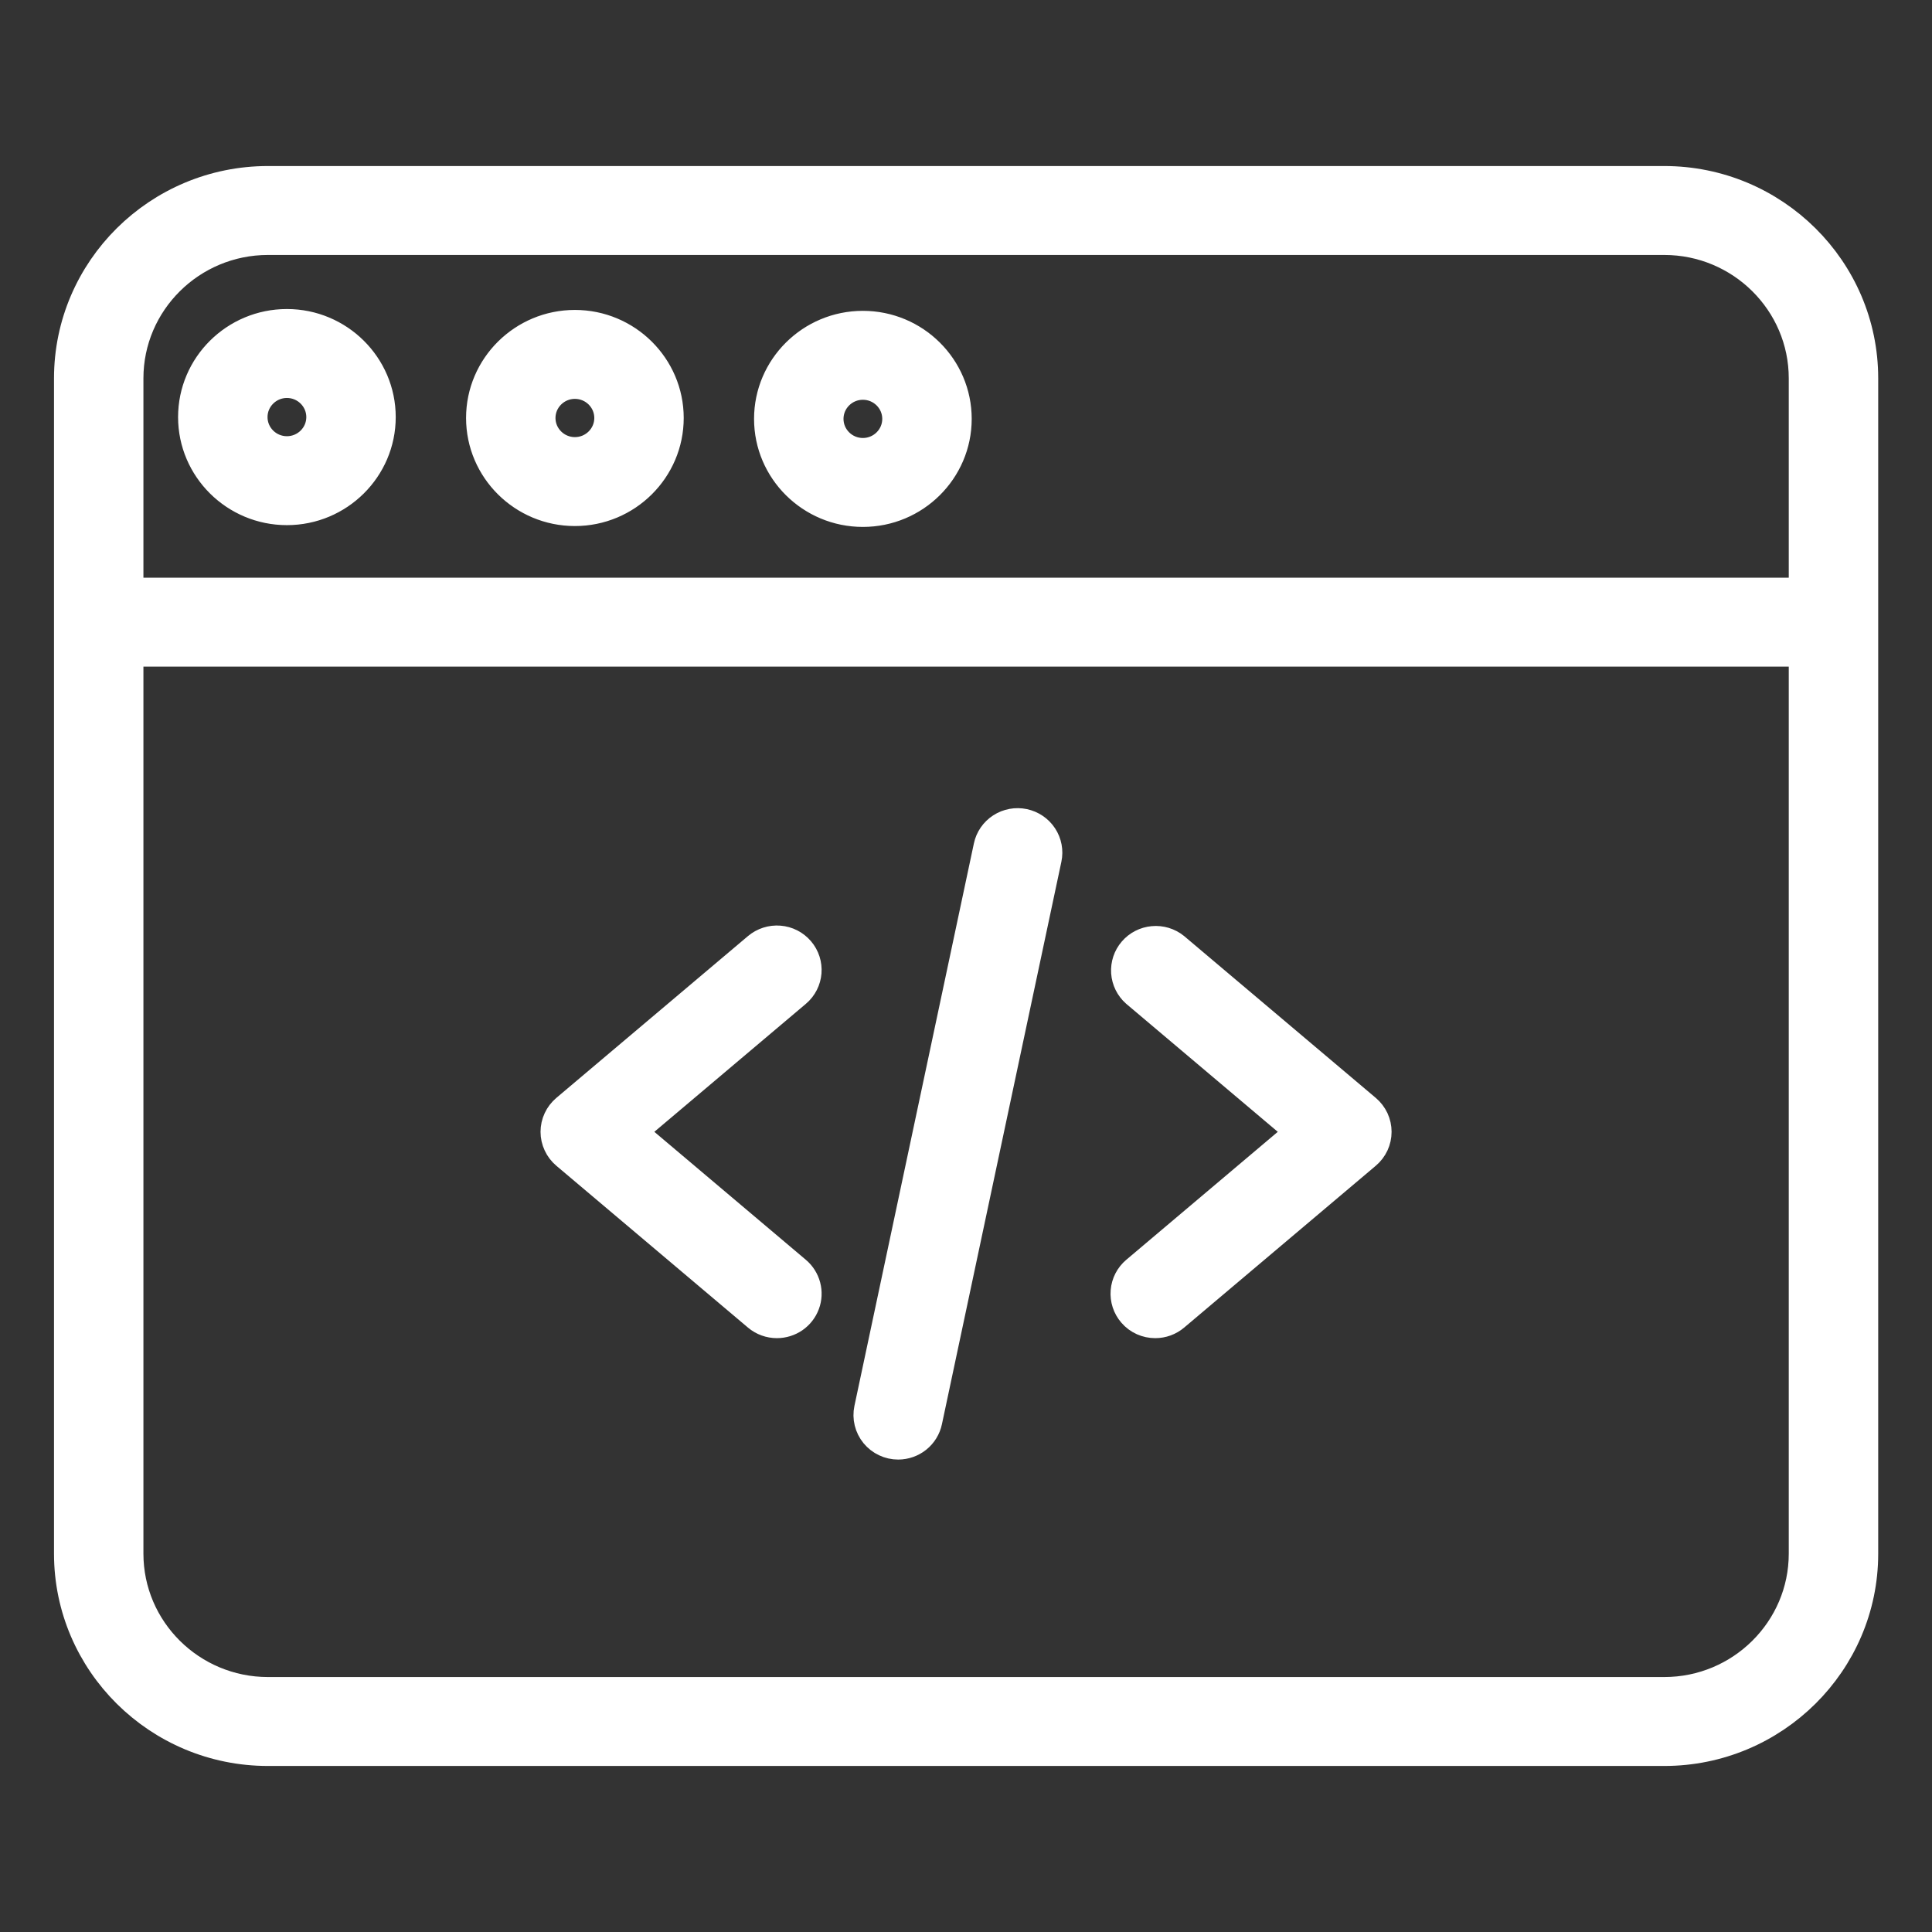 <?xml version="1.0" encoding="UTF-8"?> <svg xmlns="http://www.w3.org/2000/svg" width="64" height="64" viewBox="0 0 64 64" fill="none"><rect x="0" y="0" width="64" height="64" fill="#333333" stroke="none"/><path d="M25.735 43.828C25.503 43.828 25.277 43.746 25.1 43.596L18.751 38.234C18.643 38.143 18.556 38.029 18.497 37.901C18.437 37.773 18.406 37.634 18.406 37.493C18.406 37.352 18.437 37.213 18.497 37.085C18.556 36.957 18.643 36.844 18.751 36.752L25.1 31.391C25.298 31.224 25.555 31.141 25.815 31.162C26.074 31.182 26.314 31.304 26.483 31.501C26.834 31.91 26.785 32.524 26.372 32.872L20.901 37.493L26.372 42.114C26.525 42.243 26.634 42.416 26.685 42.608C26.736 42.801 26.727 43.005 26.657 43.191C26.588 43.378 26.462 43.54 26.297 43.654C26.132 43.767 25.936 43.828 25.735 43.828ZM38.269 43.828C37.991 43.828 37.715 43.712 37.522 43.486C37.353 43.289 37.27 43.034 37.291 42.777C37.311 42.52 37.434 42.281 37.632 42.114L43.103 37.493L37.632 32.872C37.441 32.703 37.325 32.466 37.307 32.213C37.29 31.959 37.373 31.709 37.539 31.516C37.705 31.322 37.941 31.201 38.196 31.178C38.451 31.154 38.705 31.231 38.904 31.391L45.253 36.752C45.361 36.844 45.448 36.957 45.508 37.085C45.567 37.213 45.598 37.352 45.598 37.493C45.598 37.634 45.567 37.773 45.508 37.901C45.448 38.029 45.361 38.143 45.253 38.234L38.904 43.596C38.727 43.746 38.502 43.828 38.269 43.828H38.269ZM29.755 47.85C29.608 47.85 29.464 47.818 29.332 47.755C29.2 47.693 29.084 47.602 28.992 47.49C28.9 47.377 28.834 47.246 28.8 47.105C28.765 46.964 28.763 46.818 28.793 46.676L32.75 28.044C32.803 27.791 32.956 27.57 33.174 27.429C33.392 27.288 33.658 27.239 33.912 27.292C34.167 27.346 34.39 27.497 34.532 27.713C34.674 27.929 34.724 28.193 34.67 28.445L30.713 47.077C30.667 47.295 30.547 47.491 30.372 47.632C30.198 47.772 29.98 47.849 29.755 47.85Z" fill="white" stroke="white"></path><path d="M55.13 58H8.877C5.245 58 2.289 55.069 2.289 51.467V12.533C2.289 8.931 5.245 6 8.877 6H55.13C58.762 6 61.718 8.931 61.718 12.533V51.467C61.718 55.069 58.762 58 55.13 58ZM8.877 7.946C6.326 7.946 4.251 10.004 4.251 12.533V51.467C4.251 53.996 6.326 56.054 8.877 56.054H55.13C57.68 56.054 59.755 53.996 59.755 51.467V12.533C59.755 10.004 57.68 7.946 55.13 7.946H8.877Z" fill="white" stroke="white"></path><path d="M60.728 21.582H3.262C3.004 21.578 2.759 21.473 2.578 21.291C2.398 21.109 2.297 20.864 2.297 20.609C2.297 20.354 2.398 20.109 2.578 19.927C2.759 19.745 3.004 19.64 3.262 19.636H60.728C60.985 19.64 61.23 19.745 61.411 19.927C61.591 20.109 61.693 20.354 61.693 20.609C61.693 20.864 61.591 21.109 61.411 21.291C61.23 21.473 60.985 21.578 60.728 21.582ZM19.044 16.926C17.332 16.926 15.939 15.544 15.939 13.846C15.939 12.149 17.332 10.767 19.044 10.767C20.756 10.767 22.149 12.149 22.149 13.846C22.149 15.544 20.756 16.926 19.044 16.926ZM19.044 12.713C18.414 12.713 17.901 13.222 17.901 13.846C17.901 14.471 18.414 14.98 19.044 14.98C19.674 14.98 20.187 14.472 20.187 13.846C20.187 13.221 19.674 12.713 19.044 12.713ZM9.504 16.896C7.792 16.896 6.399 15.514 6.399 13.817C6.399 12.119 7.792 10.737 9.504 10.737C11.216 10.737 12.609 12.119 12.609 13.817C12.609 15.514 11.216 16.896 9.504 16.896ZM9.504 12.683C8.875 12.683 8.362 13.192 8.362 13.817C8.362 14.442 8.875 14.95 9.504 14.95C10.134 14.95 10.647 14.442 10.647 13.817C10.647 13.192 10.134 12.683 9.504 12.683ZM28.584 16.955C26.872 16.955 25.479 15.574 25.479 13.876C25.479 12.178 26.872 10.797 28.584 10.797C30.296 10.797 31.689 12.178 31.689 13.876C31.689 15.574 30.296 16.955 28.584 16.955ZM28.584 12.743C27.954 12.743 27.442 13.251 27.442 13.876C27.442 14.501 27.954 15.009 28.584 15.009C29.214 15.009 29.726 14.501 29.726 13.876C29.726 13.251 29.214 12.743 28.584 12.743Z" fill="white" stroke="white"></path></svg> 